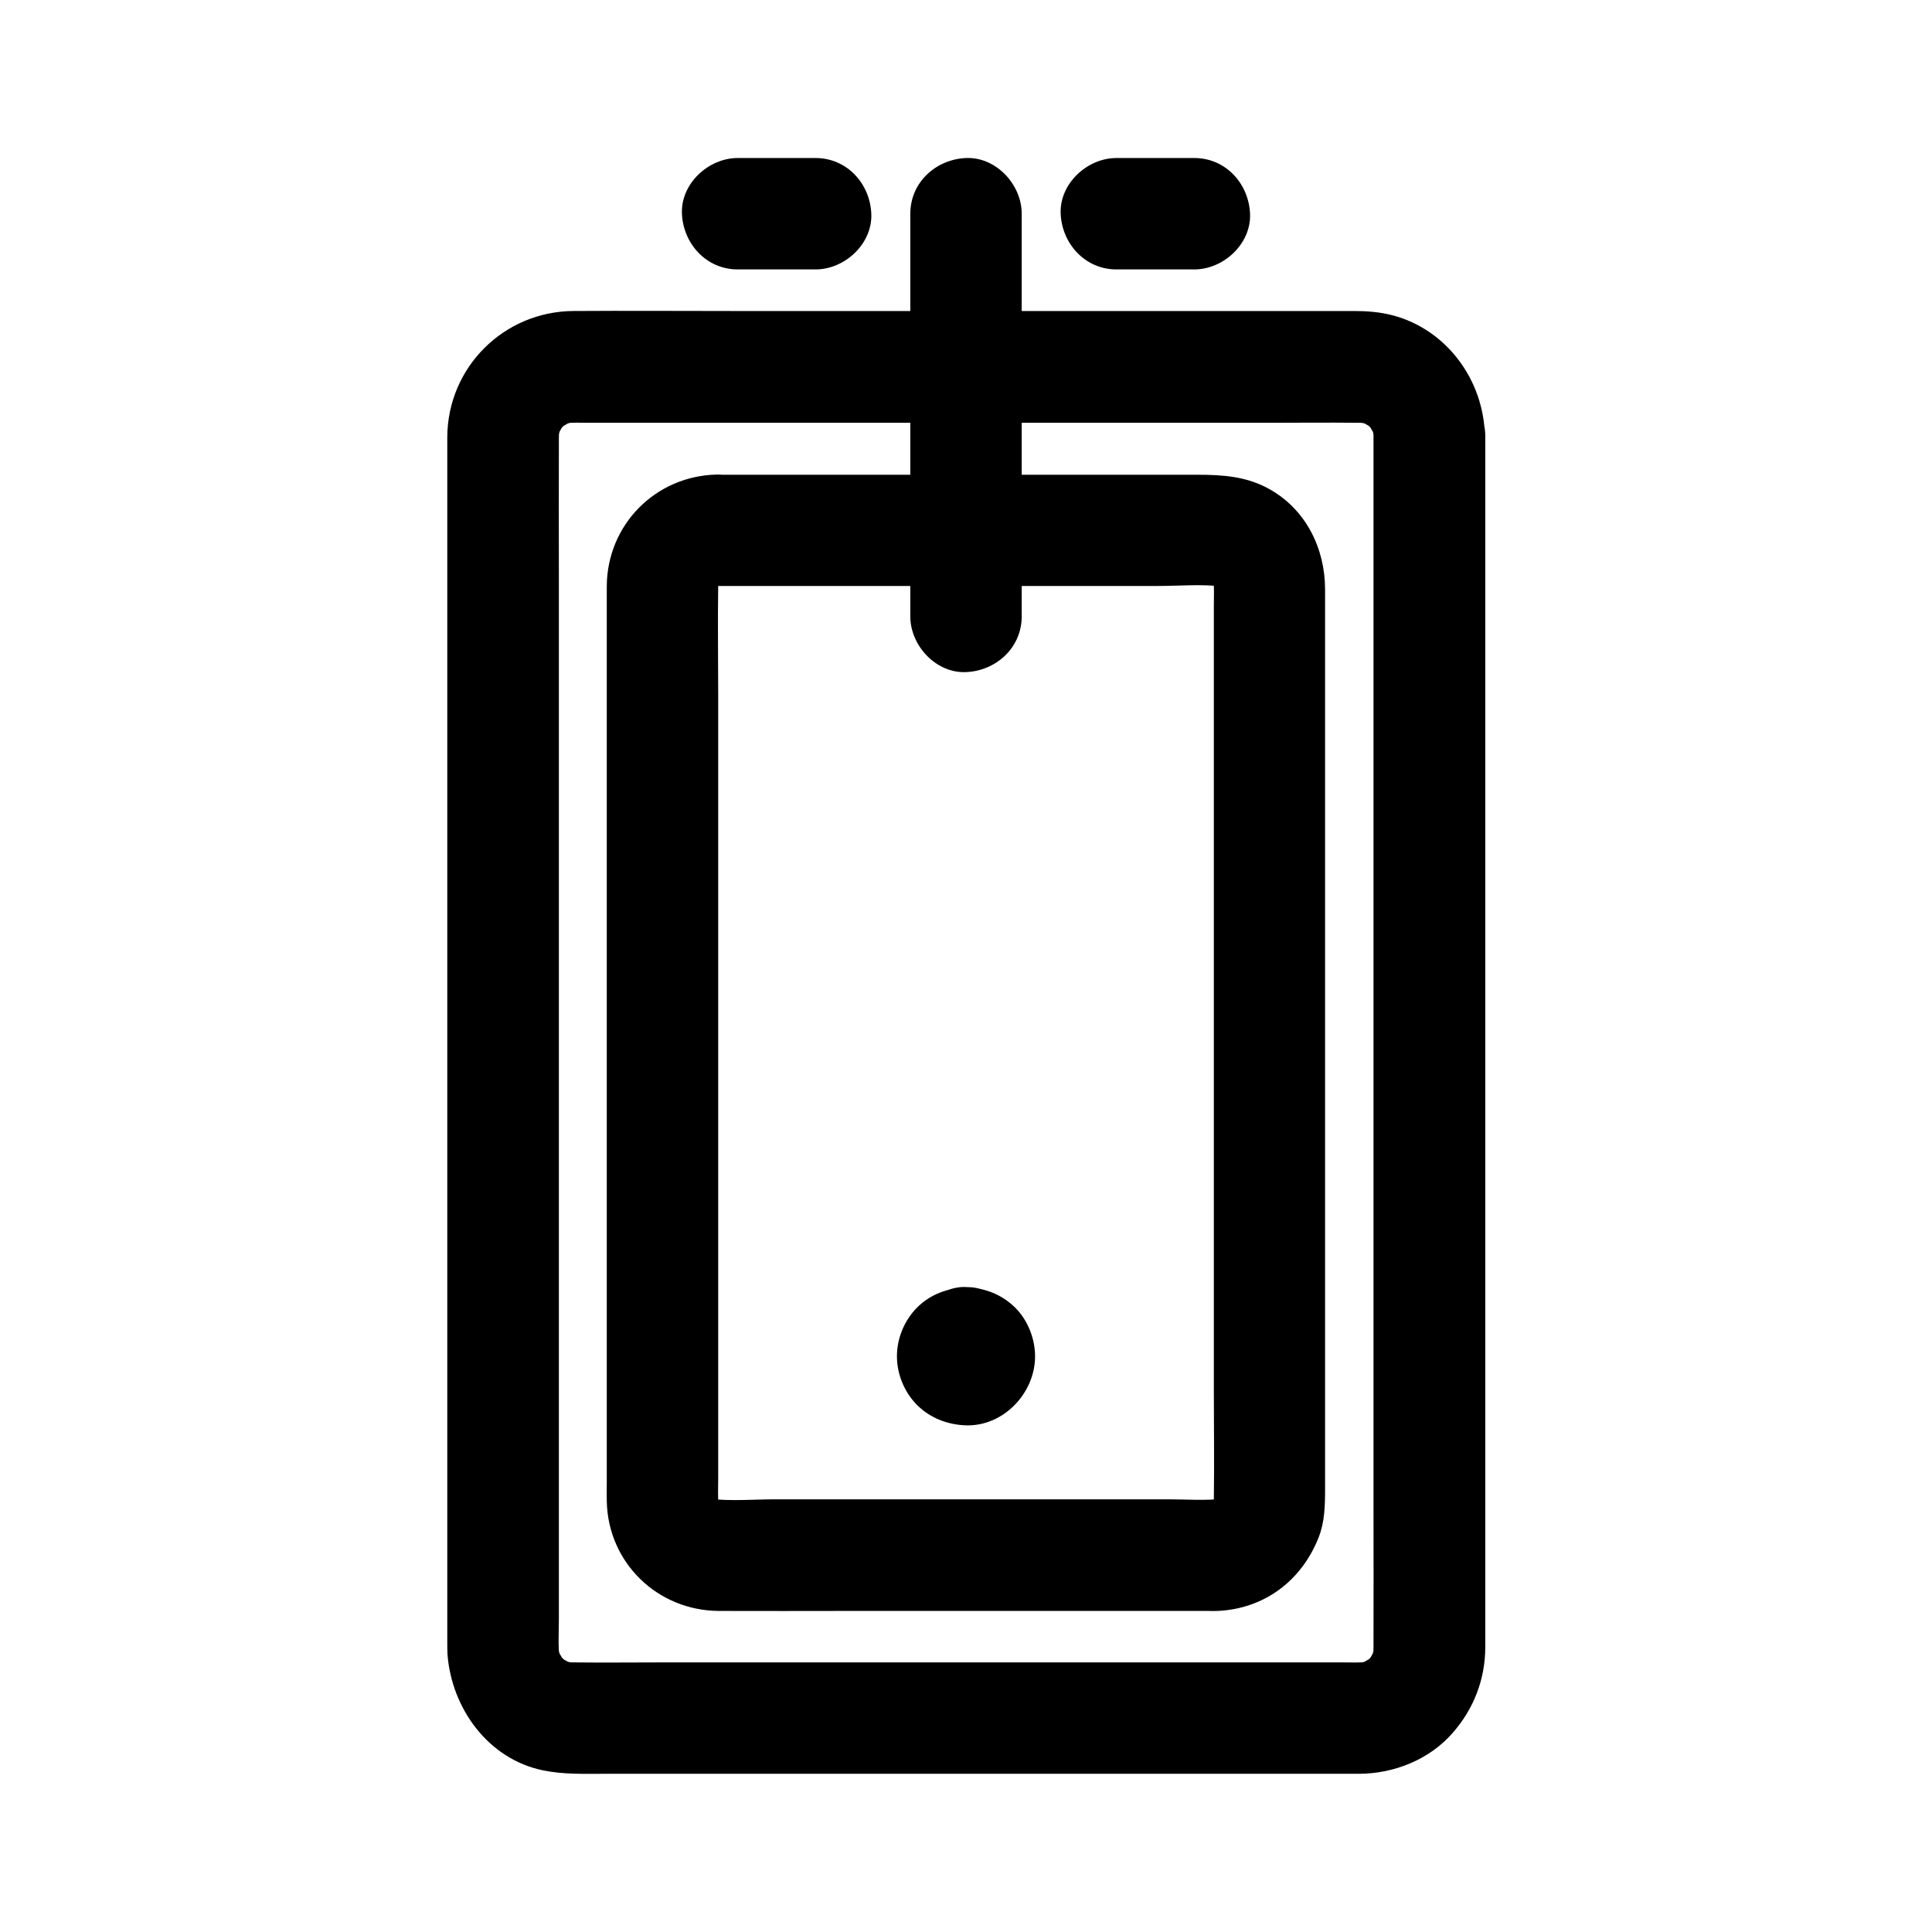 <?xml version="1.0" encoding="UTF-8"?>
<!-- Uploaded to: SVG Repo, www.svgrepo.com, Generator: SVG Repo Mixer Tools -->
<svg fill="#000000" width="800px" height="800px" version="1.1" viewBox="144 144 512 512" xmlns="http://www.w3.org/2000/svg">
 <g>
  <path d="m507.99 259.53v32.422 77.246 93.137 80.098c0 12.742 0.051 25.438 0 38.18 0 1.031-0.051 2.066-0.195 3.102 0.195-1.328 0.344-2.609 0.543-3.938-0.246 1.523-0.641 3-1.23 4.43 0.492-1.18 0.984-2.363 1.477-3.543-0.441 0.984-0.984 1.918-1.523 2.856-1.082 1.969 2.164-2.312 0.984-1.18-0.395 0.344-0.688 0.789-1.082 1.18-0.297 0.297-0.641 0.59-0.934 0.887-1.672 1.625 2.41-1.523 1.23-0.934-1.082 0.492-2.016 1.23-3.102 1.672 1.18-0.492 2.363-0.984 3.543-1.477-1.426 0.59-2.902 0.984-4.43 1.23 1.328-0.195 2.609-0.344 3.938-0.543-2.559 0.344-5.164 0.195-7.773 0.195h-15.008-50.281-61.105-52.398c-8.266 0-16.531 0.098-24.797 0-0.984 0-1.918-0.051-2.902-0.195 1.328 0.195 2.609 0.344 3.938 0.543-1.523-0.246-3-0.641-4.43-1.23 1.18 0.492 2.363 0.984 3.543 1.477-0.984-0.441-1.918-0.984-2.856-1.523-1.969-1.082 2.312 2.164 1.18 0.984-0.344-0.395-0.789-0.688-1.18-1.082-0.297-0.297-0.59-0.641-0.887-0.934-1.625-1.672 1.523 2.41 0.934 1.23-0.492-1.082-1.23-2.016-1.672-3.102 0.492 1.18 0.984 2.363 1.477 3.543-0.59-1.426-0.984-2.902-1.23-4.43 0.195 1.328 0.344 2.609 0.543 3.938-0.441-3.543-0.195-7.281-0.195-10.824v-23.074-77.098-93.578-80.738c0-12.84-0.051-25.684 0-38.473 0-1.031 0.051-2.066 0.195-3.102-0.195 1.328-0.344 2.609-0.543 3.938 0.246-1.523 0.641-3 1.23-4.43-0.492 1.18-0.984 2.363-1.477 3.543 0.441-0.984 0.984-1.918 1.523-2.856 1.082-1.969-2.164 2.312-0.984 1.18 0.395-0.344 0.688-0.789 1.082-1.18 0.297-0.297 0.641-0.59 0.934-0.887 1.672-1.625-2.41 1.523-1.23 0.934 1.082-0.492 2.016-1.23 3.102-1.672-1.18 0.492-2.363 0.984-3.543 1.477 1.426-0.59 2.902-0.984 4.43-1.23-1.328 0.195-2.609 0.344-3.938 0.543 2.559-0.344 5.164-0.195 7.773-0.195h15.008 50.281 61.105 52.398c8.266 0 16.531-0.098 24.797 0 0.984 0 1.918 0.051 2.902 0.195-1.328-0.195-2.609-0.344-3.938-0.543 1.523 0.246 3 0.641 4.43 1.23-1.18-0.492-2.363-0.984-3.543-1.477 0.984 0.441 1.918 0.984 2.856 1.523 1.969 1.082-2.312-2.164-1.18-0.984 0.344 0.395 0.789 0.688 1.18 1.082 0.297 0.297 0.59 0.641 0.887 0.934 1.625 1.672-1.523-2.41-0.934-1.23 0.492 1.082 1.23 2.016 1.672 3.102-0.492-1.18-0.984-2.363-1.477-3.543 0.59 1.426 0.984 2.902 1.23 4.43-0.195-1.328-0.344-2.609-0.543-3.938 0.098 0.934 0.195 1.82 0.195 2.703 0.148 7.723 6.691 15.105 14.762 14.762 7.871-0.344 14.906-6.496 14.762-14.762-0.297-14.711-10.035-28.191-24.5-31.98-3.394-0.887-6.84-1.133-10.281-1.133h-17.121-69.668-78.328c-13.875 0-27.75-0.098-41.625 0-18.449 0.098-33.359 14.906-33.457 33.406v9.398 49.938 75.129 81.23 68.242 35.672c0 0.984 0 1.969 0.051 2.953 1.082 14.316 10.773 27.848 25.438 30.801 5.363 1.082 10.629 0.887 16.039 0.887h60.516 80.641 54.758 4.231c9.297-0.051 18.648-3.789 24.797-10.875 5.559-6.348 8.562-14.121 8.609-22.582v-3.199-40.785-70.945-81.523-73.012-45.41-6.199c0-7.723-6.789-15.105-14.762-14.762-8.117 0.336-14.859 6.484-14.859 14.75z"/>
  <path d="m333.88 299.29h45.312 71.488c5.707 0 11.711-0.543 17.418 0.148-1.328-0.195-2.609-0.344-3.938-0.543 1.277 0.195 2.508 0.543 3.738 1.031-1.18-0.492-2.363-0.984-3.543-1.477 0.789 0.344 1.477 0.789 2.215 1.23 2.164 1.23-2.953-2.656-0.789-0.492 2.164 2.164-1.77-2.953-0.492-0.789 0.441 0.738 0.836 1.426 1.23 2.215-0.492-1.18-0.984-2.363-1.477-3.543 0.492 1.23 0.836 2.41 1.031 3.738-0.195-1.328-0.344-2.609-0.543-3.938 0.297 2.656 0.148 5.41 0.148 8.07v17.562 58.352 70.602 60.859c0 9.691 0.148 19.434 0 29.125 0 0.789-0.051 1.523-0.148 2.312 0.195-1.328 0.344-2.609 0.543-3.938-0.195 1.277-0.543 2.508-1.031 3.738 0.492-1.18 0.984-2.363 1.477-3.543-0.344 0.789-0.789 1.477-1.23 2.215-1.23 2.164 2.656-2.953 0.492-0.789-2.164 2.164 2.953-1.77 0.789-0.492-0.738 0.441-1.426 0.836-2.215 1.23 1.18-0.492 2.363-0.984 3.543-1.477-1.23 0.492-2.41 0.836-3.738 1.031 1.328-0.195 2.609-0.344 3.938-0.543-4.773 0.543-9.789 0.148-14.562 0.148h-31.785-72.078c-5.805 0-11.957 0.543-17.762-0.148 1.328 0.195 2.609 0.344 3.938 0.543-1.277-0.195-2.508-0.543-3.738-1.031 1.18 0.492 2.363 0.984 3.543 1.477-0.789-0.344-1.477-0.789-2.215-1.23-2.164-1.23 2.953 2.656 0.789 0.492-2.164-2.164 1.77 2.953 0.492 0.789-0.441-0.738-0.836-1.426-1.23-2.215 0.492 1.18 0.984 2.363 1.477 3.543-0.492-1.23-0.836-2.41-1.031-3.738 0.195 1.328 0.344 2.609 0.543 3.938-0.297-2.656-0.148-5.41-0.148-8.07v-17.562-58.352-70.602-60.859c0-9.691-0.148-19.434 0-29.125 0-0.789 0.051-1.523 0.148-2.312-0.195 1.328-0.344 2.609-0.543 3.938 0.195-1.277 0.543-2.508 1.031-3.738-0.492 1.18-0.984 2.363-1.477 3.543 0.344-0.789 0.789-1.477 1.23-2.215 1.23-2.164-2.656 2.953-0.492 0.789 2.164-2.164-2.953 1.77-0.789 0.492 0.738-0.441 1.426-0.836 2.215-1.23-1.18 0.492-2.363 0.984-3.543 1.477 1.23-0.492 2.41-0.836 3.738-1.031-1.328 0.195-2.609 0.344-3.938 0.543 0.641-0.098 1.328-0.148 1.969-0.148 7.723-0.195 15.105-6.641 14.762-14.762-0.344-7.824-6.496-14.957-14.762-14.762-16.234 0.395-28.98 13.332-29.078 29.57v7.231 35.277 53.086 58.203 51.512 32.176c0 1.672-0.051 3.297 0 4.969 0.297 16.336 13.43 29.027 29.668 29.125 11.367 0.051 22.73 0 34.047 0h56.875 38.719c0.887 0 1.77 0.051 2.609 0 12.398-0.59 22.188-8.02 26.715-19.434 1.625-4.082 1.723-8.461 1.723-12.84v-29.125-49.938-58.055-54.316-37.984-9.004c0-10.773-4.969-21.008-14.516-26.469-6.148-3.543-12.645-3.938-19.434-3.938h-17.859-55.105-46.984-7.379c-7.723 0-15.105 6.789-14.762 14.762 0.395 7.926 6.496 14.715 14.762 14.715z"/>
  <path d="m385.24 200.64v35.965 57.613 13.137c0 7.723 6.789 15.105 14.762 14.762 8.02-0.344 14.762-6.496 14.762-14.762v-35.965-57.613-13.137c0-7.723-6.789-15.105-14.762-14.762-8.02 0.344-14.762 6.496-14.762 14.762z"/>
  <path d="m439.85 215.4h20.664c7.723 0 15.105-6.789 14.762-14.762-0.344-8.02-6.496-14.762-14.762-14.762h-20.664c-7.723 0-15.105 6.789-14.762 14.762 0.344 7.973 6.496 14.762 14.762 14.762z"/>
  <path d="m339.48 215.4h20.664c7.723 0 15.105-6.789 14.762-14.762-0.344-8.02-6.496-14.762-14.762-14.762h-20.664c-7.723 0-15.105 6.789-14.762 14.762 0.348 7.973 6.496 14.762 14.762 14.762z"/>
  <path d="m400 514.64h0.395c-1.328-0.195-2.609-0.344-3.938-0.543 0.395 0.051 0.688 0.148 1.082 0.297-1.18-0.492-2.363-0.984-3.543-1.477 0.246 0.098 0.441 0.246 0.641 0.395-0.984-0.789-1.969-1.523-3-2.312 0.297 0.246 0.543 0.492 0.789 0.789-0.789-0.984-1.523-1.969-2.312-3 0.148 0.195 0.246 0.395 0.395 0.641-0.492-1.18-0.984-2.363-1.477-3.543 0.148 0.395 0.246 0.688 0.297 1.082-0.195-1.328-0.344-2.609-0.543-3.938 0.051 0.246 0.051 0.543 0 0.789 0.195-1.328 0.344-2.609 0.543-3.938-0.051 0.395-0.148 0.688-0.297 1.082 0.492-1.18 0.984-2.363 1.477-3.543-0.098 0.246-0.246 0.441-0.395 0.641 0.789-0.984 1.523-1.969 2.312-3-0.246 0.297-0.492 0.543-0.789 0.789 0.984-0.789 1.969-1.523 3-2.312-0.195 0.148-0.395 0.246-0.641 0.395 1.18-0.492 2.363-0.984 3.543-1.477-0.395 0.148-0.688 0.246-1.082 0.297 1.328-0.195 2.609-0.344 3.938-0.543-0.246 0.051-0.543 0.051-0.789 0 1.328 0.195 2.609 0.344 3.938 0.543-0.395-0.051-0.688-0.148-1.082-0.297 1.18 0.492 2.363 0.984 3.543 1.477-0.246-0.098-0.441-0.246-0.641-0.395 0.984 0.789 1.969 1.523 3 2.312-0.297-0.246-0.543-0.492-0.789-0.789 0.789 0.984 1.523 1.969 2.312 3-0.148-0.195-0.246-0.395-0.395-0.641 0.492 1.18 0.984 2.363 1.477 3.543-0.148-0.395-0.246-0.688-0.297-1.082 0.195 1.328 0.344 2.609 0.543 3.938-0.051-0.246-0.051-0.543 0-0.789-0.195 1.328-0.344 2.609-0.543 3.938 0.051-0.395 0.148-0.688 0.297-1.082-0.492 1.18-0.984 2.363-1.477 3.543 0.098-0.246 0.246-0.441 0.395-0.641-0.789 0.984-1.523 1.969-2.312 3 0.246-0.297 0.492-0.543 0.789-0.789-0.984 0.789-1.969 1.523-3 2.312 0.195-0.148 0.395-0.246 0.641-0.395-1.18 0.492-2.363 0.984-3.543 1.477 0.395-0.148 0.688-0.246 1.082-0.297-1.328 0.195-2.609 0.344-3.938 0.543h0.395c3.887-0.195 7.625-1.523 10.43-4.328 2.559-2.559 4.477-6.742 4.328-10.43-0.148-3.836-1.426-7.773-4.328-10.43-2.805-2.559-6.543-4.527-10.43-4.328-4.871 0.246-9.445 1.871-12.941 5.363-3.394 3.394-5.363 8.168-5.363 12.941 0 4.773 1.969 9.543 5.363 12.941 3.445 3.445 8.117 5.215 12.941 5.363 9.891 0.297 18.203-8.461 18.301-18.105 0.051-4.723-1.871-9.691-5.215-13.039-3.641-3.59-8.02-5.215-13.086-5.512-3.641-0.195-7.922 1.77-10.43 4.328-2.559 2.559-4.477 6.742-4.328 10.43 0.148 3.836 1.426 7.773 4.328 10.43 2.949 2.797 6.344 4.176 10.43 4.375z"/>
 </g>
</svg>